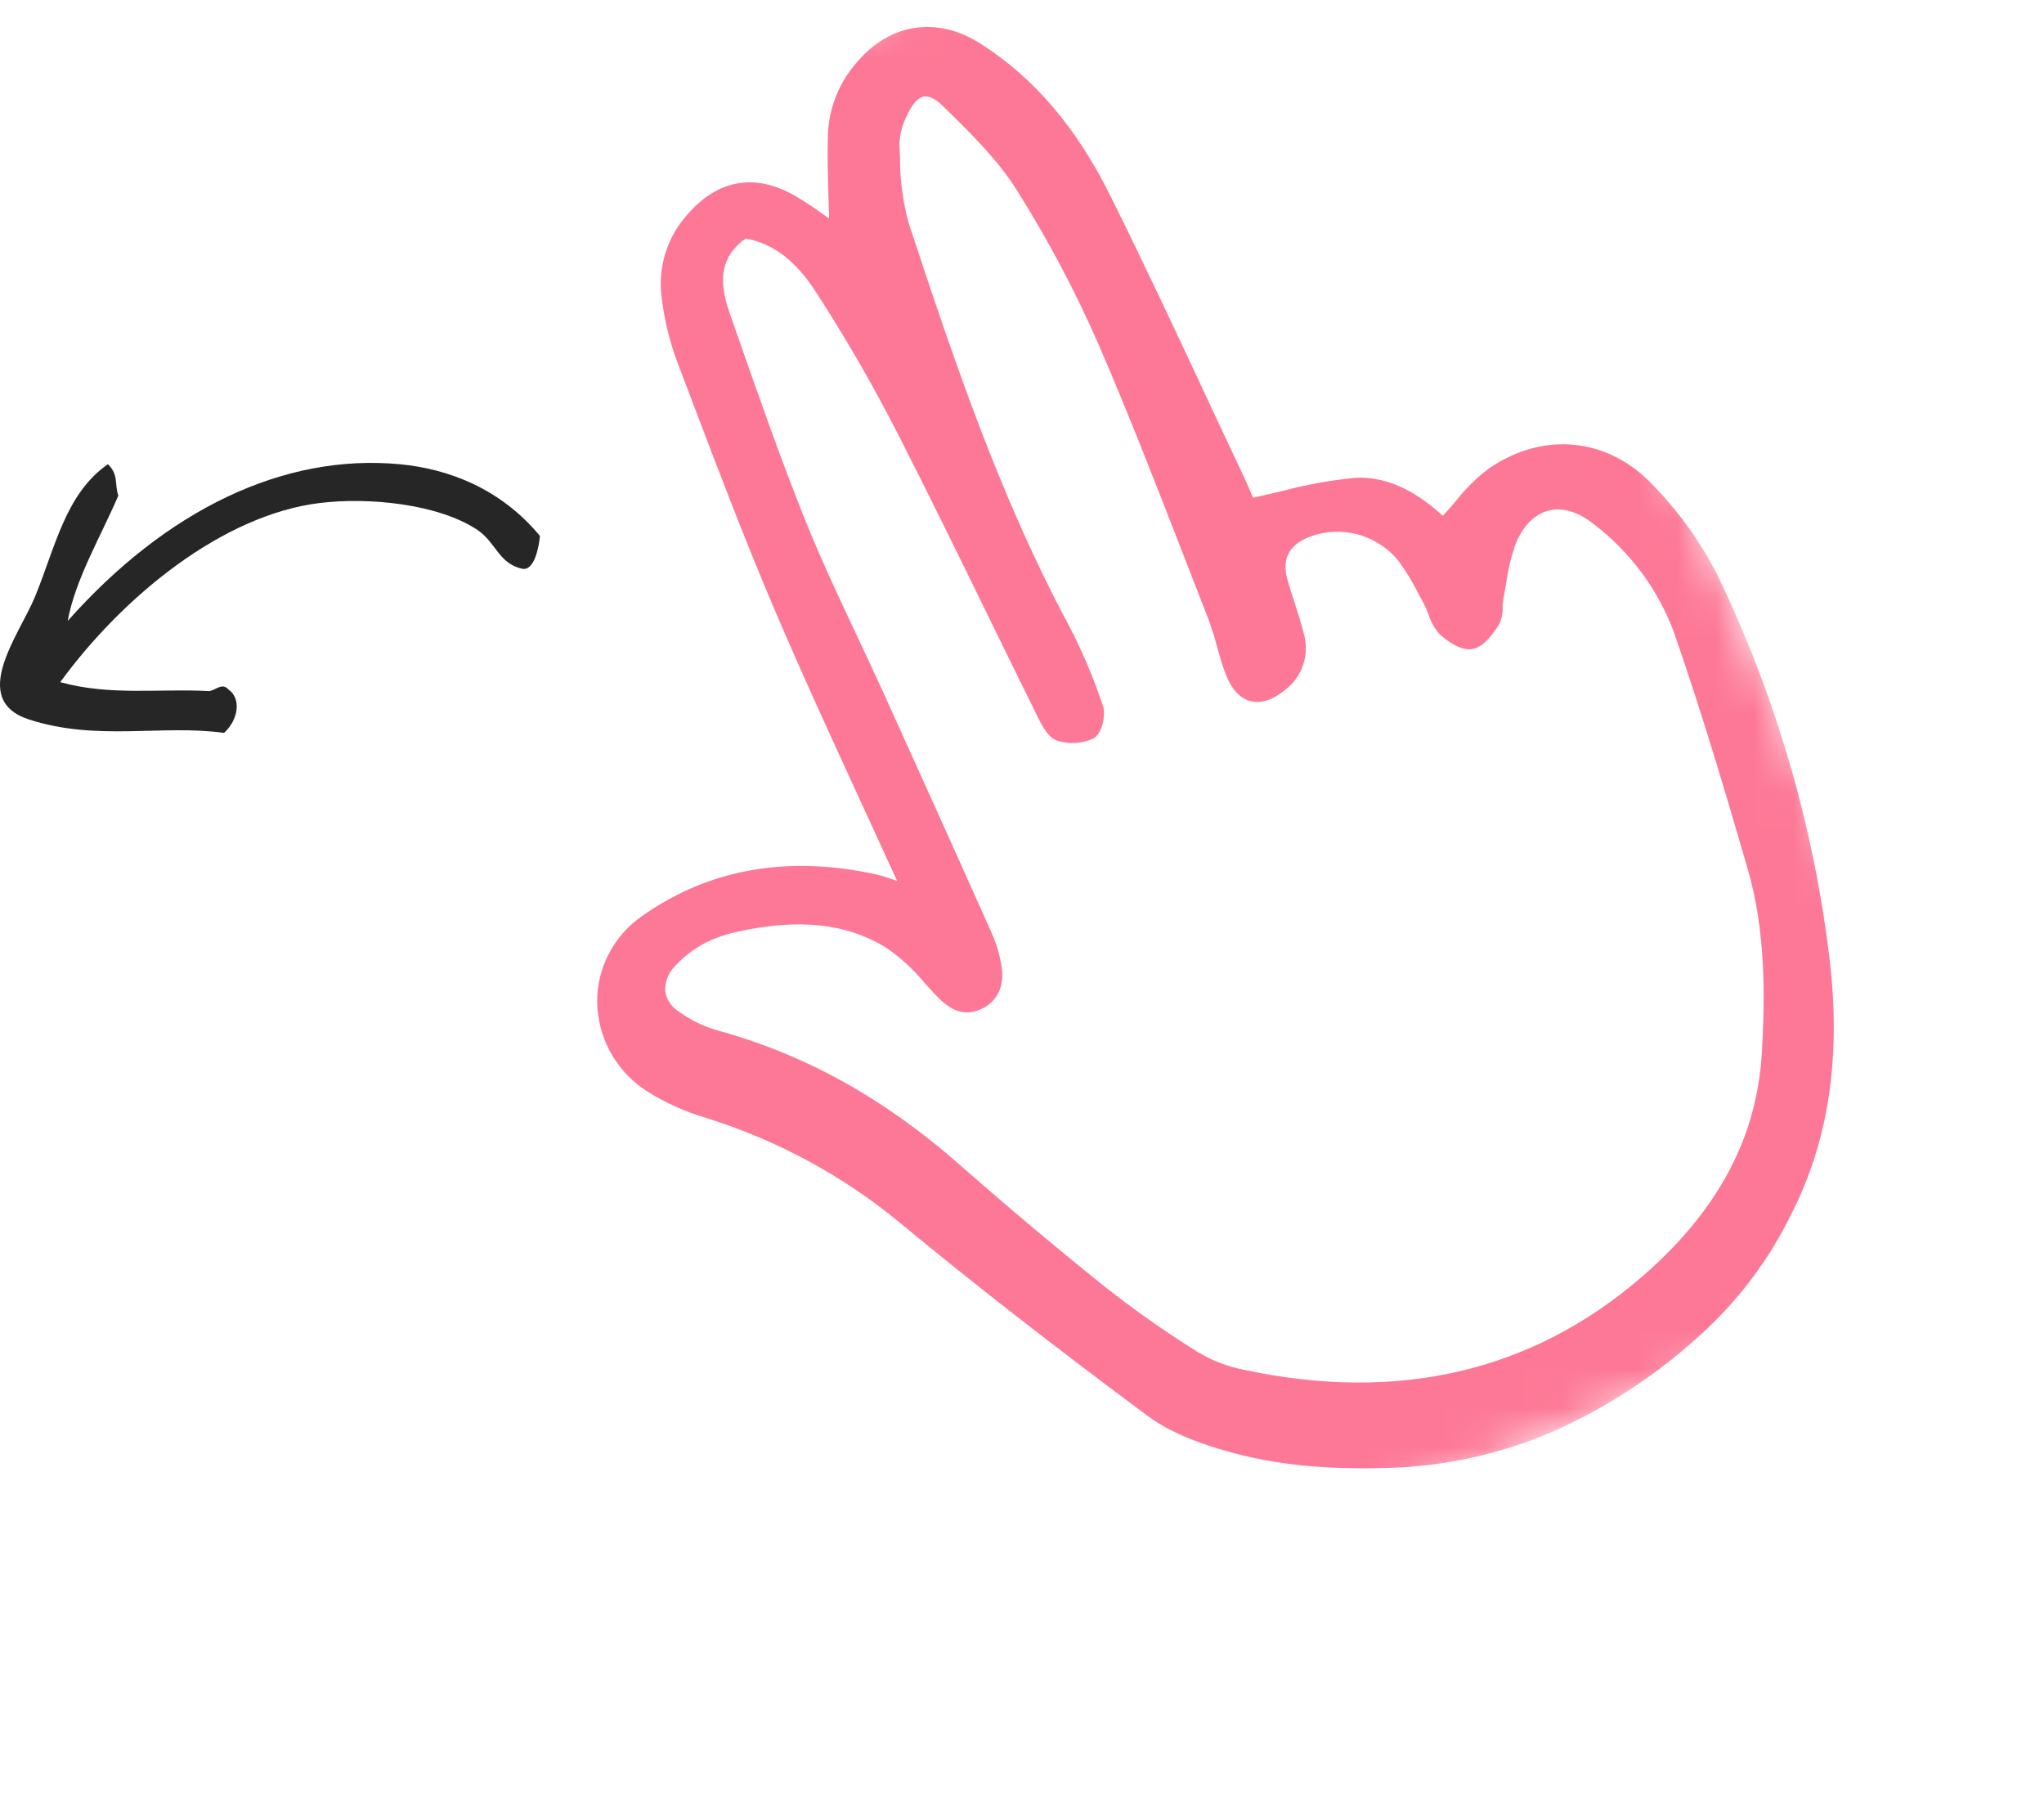 <?xml version="1.0" encoding="UTF-8"?> <svg xmlns="http://www.w3.org/2000/svg" width="53" height="47" viewBox="0 0 53 47" fill="none"> <mask id="mask0_350_24" style="mask-type:luminance" maskUnits="userSpaceOnUse" x="2" y="-6" width="51" height="53"> <path d="M36.005 -5.404L2.182 9.011L18.191 46.573L52.014 32.158L36.005 -5.404Z" fill="white"></path> </mask> <g mask="url(#mask0_350_24)"> <path d="M42.878 12.594C41.714 11.347 40.043 11.168 38.62 12.135C38.291 12.382 37.996 12.672 37.743 12.996C37.637 13.121 37.528 13.249 37.414 13.372C36.886 12.896 36.094 12.317 35.1 12.391C34.476 12.454 33.859 12.567 33.253 12.728C33.005 12.787 32.748 12.848 32.49 12.902L32.462 12.837C32.411 12.713 32.351 12.568 32.284 12.427C31.952 11.724 31.622 11.02 31.294 10.316C30.487 8.591 29.653 6.808 28.791 5.074C27.909 3.299 26.804 2.007 25.413 1.125C24.303 0.42 23.086 0.6 22.238 1.593C21.773 2.107 21.501 2.766 21.468 3.458C21.449 4.011 21.466 4.575 21.483 5.121C21.488 5.302 21.493 5.483 21.498 5.664C21.44 5.623 21.381 5.583 21.323 5.541C21.077 5.361 20.822 5.195 20.558 5.044C19.541 4.486 18.593 4.667 17.818 5.569C17.555 5.863 17.359 6.211 17.246 6.588C17.133 6.966 17.104 7.364 17.162 7.754C17.229 8.294 17.357 8.824 17.543 9.335L17.872 10.201C18.568 12.037 19.288 13.934 20.07 15.771C20.783 17.444 21.53 19.066 22.32 20.784C22.632 21.461 22.946 22.145 23.261 22.836L23.165 22.803C23.017 22.75 22.866 22.704 22.713 22.667C20.424 22.167 18.391 22.526 16.67 23.733C16.303 23.98 16.003 24.315 15.796 24.706C15.589 25.097 15.482 25.533 15.484 25.975C15.491 26.434 15.611 26.885 15.833 27.287C16.056 27.688 16.374 28.029 16.759 28.279C17.246 28.587 17.774 28.825 18.327 28.987C20.156 29.559 21.858 30.481 23.337 31.7C25.208 33.25 27.248 34.84 29.755 36.704C30.409 37.19 31.26 37.466 31.844 37.63C33.048 37.971 34.369 38.105 36.002 38.054C37.454 38.014 38.885 37.7 40.221 37.131C41.725 36.468 43.103 35.55 44.293 34.417C45.172 33.58 45.897 32.593 46.432 31.504C47.422 29.579 47.749 27.388 47.433 24.805C47.016 21.371 46.037 18.029 44.535 14.913C44.101 14.062 43.543 13.28 42.878 12.594ZM25.728 24.219C24.706 21.93 23.673 19.649 22.888 17.918C22.666 17.429 22.437 16.943 22.208 16.456C21.759 15.503 21.295 14.516 20.895 13.524C20.245 11.909 19.66 10.235 19.095 8.617L18.916 8.104C18.6 7.199 18.724 6.622 19.335 6.183C20.034 6.307 20.623 6.751 21.137 7.541C21.908 8.726 22.617 9.951 23.262 11.21C24.064 12.782 24.853 14.394 25.615 15.954C26.059 16.862 26.503 17.77 26.952 18.676C27.107 18.987 27.269 19.166 27.434 19.208C27.743 19.3 28.075 19.275 28.366 19.138C28.573 19.009 28.681 18.539 28.601 18.306C28.36 17.581 28.062 16.877 27.708 16.201C25.978 12.973 24.805 9.567 23.558 5.769C23.408 5.22 23.334 4.653 23.337 4.084C23.332 3.971 23.327 3.858 23.321 3.746C23.33 3.477 23.401 3.214 23.526 2.976C23.659 2.69 23.802 2.531 23.952 2.504C24.091 2.479 24.261 2.564 24.457 2.756L24.536 2.834C25.197 3.483 25.88 4.155 26.364 4.927C27.169 6.205 27.878 7.541 28.483 8.924C29.266 10.732 29.992 12.602 30.695 14.411C30.906 14.955 31.118 15.499 31.33 16.043C31.417 16.277 31.492 16.515 31.555 16.756C31.622 16.997 31.691 17.246 31.784 17.483C31.936 17.871 32.15 18.104 32.422 18.175C32.694 18.247 32.999 18.149 33.326 17.883C33.543 17.718 33.705 17.49 33.791 17.231C33.877 16.971 33.883 16.692 33.807 16.429C33.737 16.142 33.644 15.859 33.555 15.583C33.499 15.412 33.443 15.24 33.393 15.067C33.227 14.5 33.405 14.132 33.965 13.912C34.363 13.764 34.797 13.744 35.207 13.854C35.617 13.965 35.982 14.2 36.252 14.528C36.455 14.803 36.633 15.095 36.785 15.401C36.83 15.484 36.874 15.567 36.919 15.65C36.967 15.741 37.008 15.836 37.043 15.933C37.098 16.114 37.191 16.282 37.315 16.425C37.487 16.596 37.861 16.873 38.172 16.827C38.388 16.795 38.621 16.583 38.865 16.196C38.935 16.058 38.968 15.905 38.962 15.751C38.963 15.673 38.97 15.595 38.983 15.518C39.008 15.392 39.029 15.264 39.051 15.136C39.096 14.801 39.173 14.472 39.281 14.151C39.463 13.666 39.765 13.344 40.133 13.242C40.497 13.141 40.917 13.262 41.316 13.58C42.266 14.3 42.991 15.276 43.405 16.394C44.136 18.492 44.775 20.659 45.317 22.525C45.788 24.148 45.767 25.838 45.685 27.277C45.559 29.503 44.533 31.414 42.549 33.121C39.709 35.563 36.242 36.366 32.245 35.509C31.822 35.425 31.418 35.268 31.05 35.046C30.223 34.53 29.425 33.969 28.66 33.366C27.399 32.357 26.133 31.293 24.895 30.204C22.936 28.48 20.885 27.34 18.624 26.718C18.241 26.611 17.88 26.434 17.562 26.196C17.476 26.137 17.404 26.061 17.35 25.973C17.296 25.884 17.261 25.785 17.248 25.682C17.245 25.56 17.268 25.439 17.314 25.326C17.361 25.214 17.43 25.112 17.518 25.028C17.788 24.737 18.117 24.507 18.483 24.353C18.681 24.27 18.887 24.204 19.097 24.159C20.7 23.803 21.93 23.931 22.969 24.561C23.351 24.823 23.694 25.139 23.988 25.497C24.069 25.587 24.15 25.677 24.232 25.764C24.547 26.1 24.907 26.383 25.408 26.174L25.415 26.171C25.853 25.984 26.054 25.577 25.969 25.053C25.925 24.766 25.844 24.485 25.728 24.219Z" fill="#FD7896"></path> </g> <path fill-rule="evenodd" clip-rule="evenodd" d="M0.904 15.478C0.506 16.446 -0.824 18.139 0.75 18.651C2.512 19.225 4.203 18.776 5.81 19C6.176 18.666 6.266 18.115 5.927 17.877C5.759 17.684 5.592 17.897 5.424 17.916C4.137 17.846 2.849 18.043 1.562 17.684C3.195 15.448 5.773 13.352 8.283 13.041C9.54 12.884 11.359 13.058 12.378 13.737C12.858 14.057 12.93 14.61 13.537 14.744C13.858 14.812 13.975 14.173 14 13.893C12.977 12.661 11.625 12.154 10.369 12.035C7.339 11.749 4.302 13.23 1.755 16.098C1.955 15.014 2.602 13.931 3.069 12.847C2.966 12.577 3.085 12.306 2.798 12.034C1.694 12.803 1.438 14.182 0.904 15.478Z" fill="#262626"></path> </svg> 